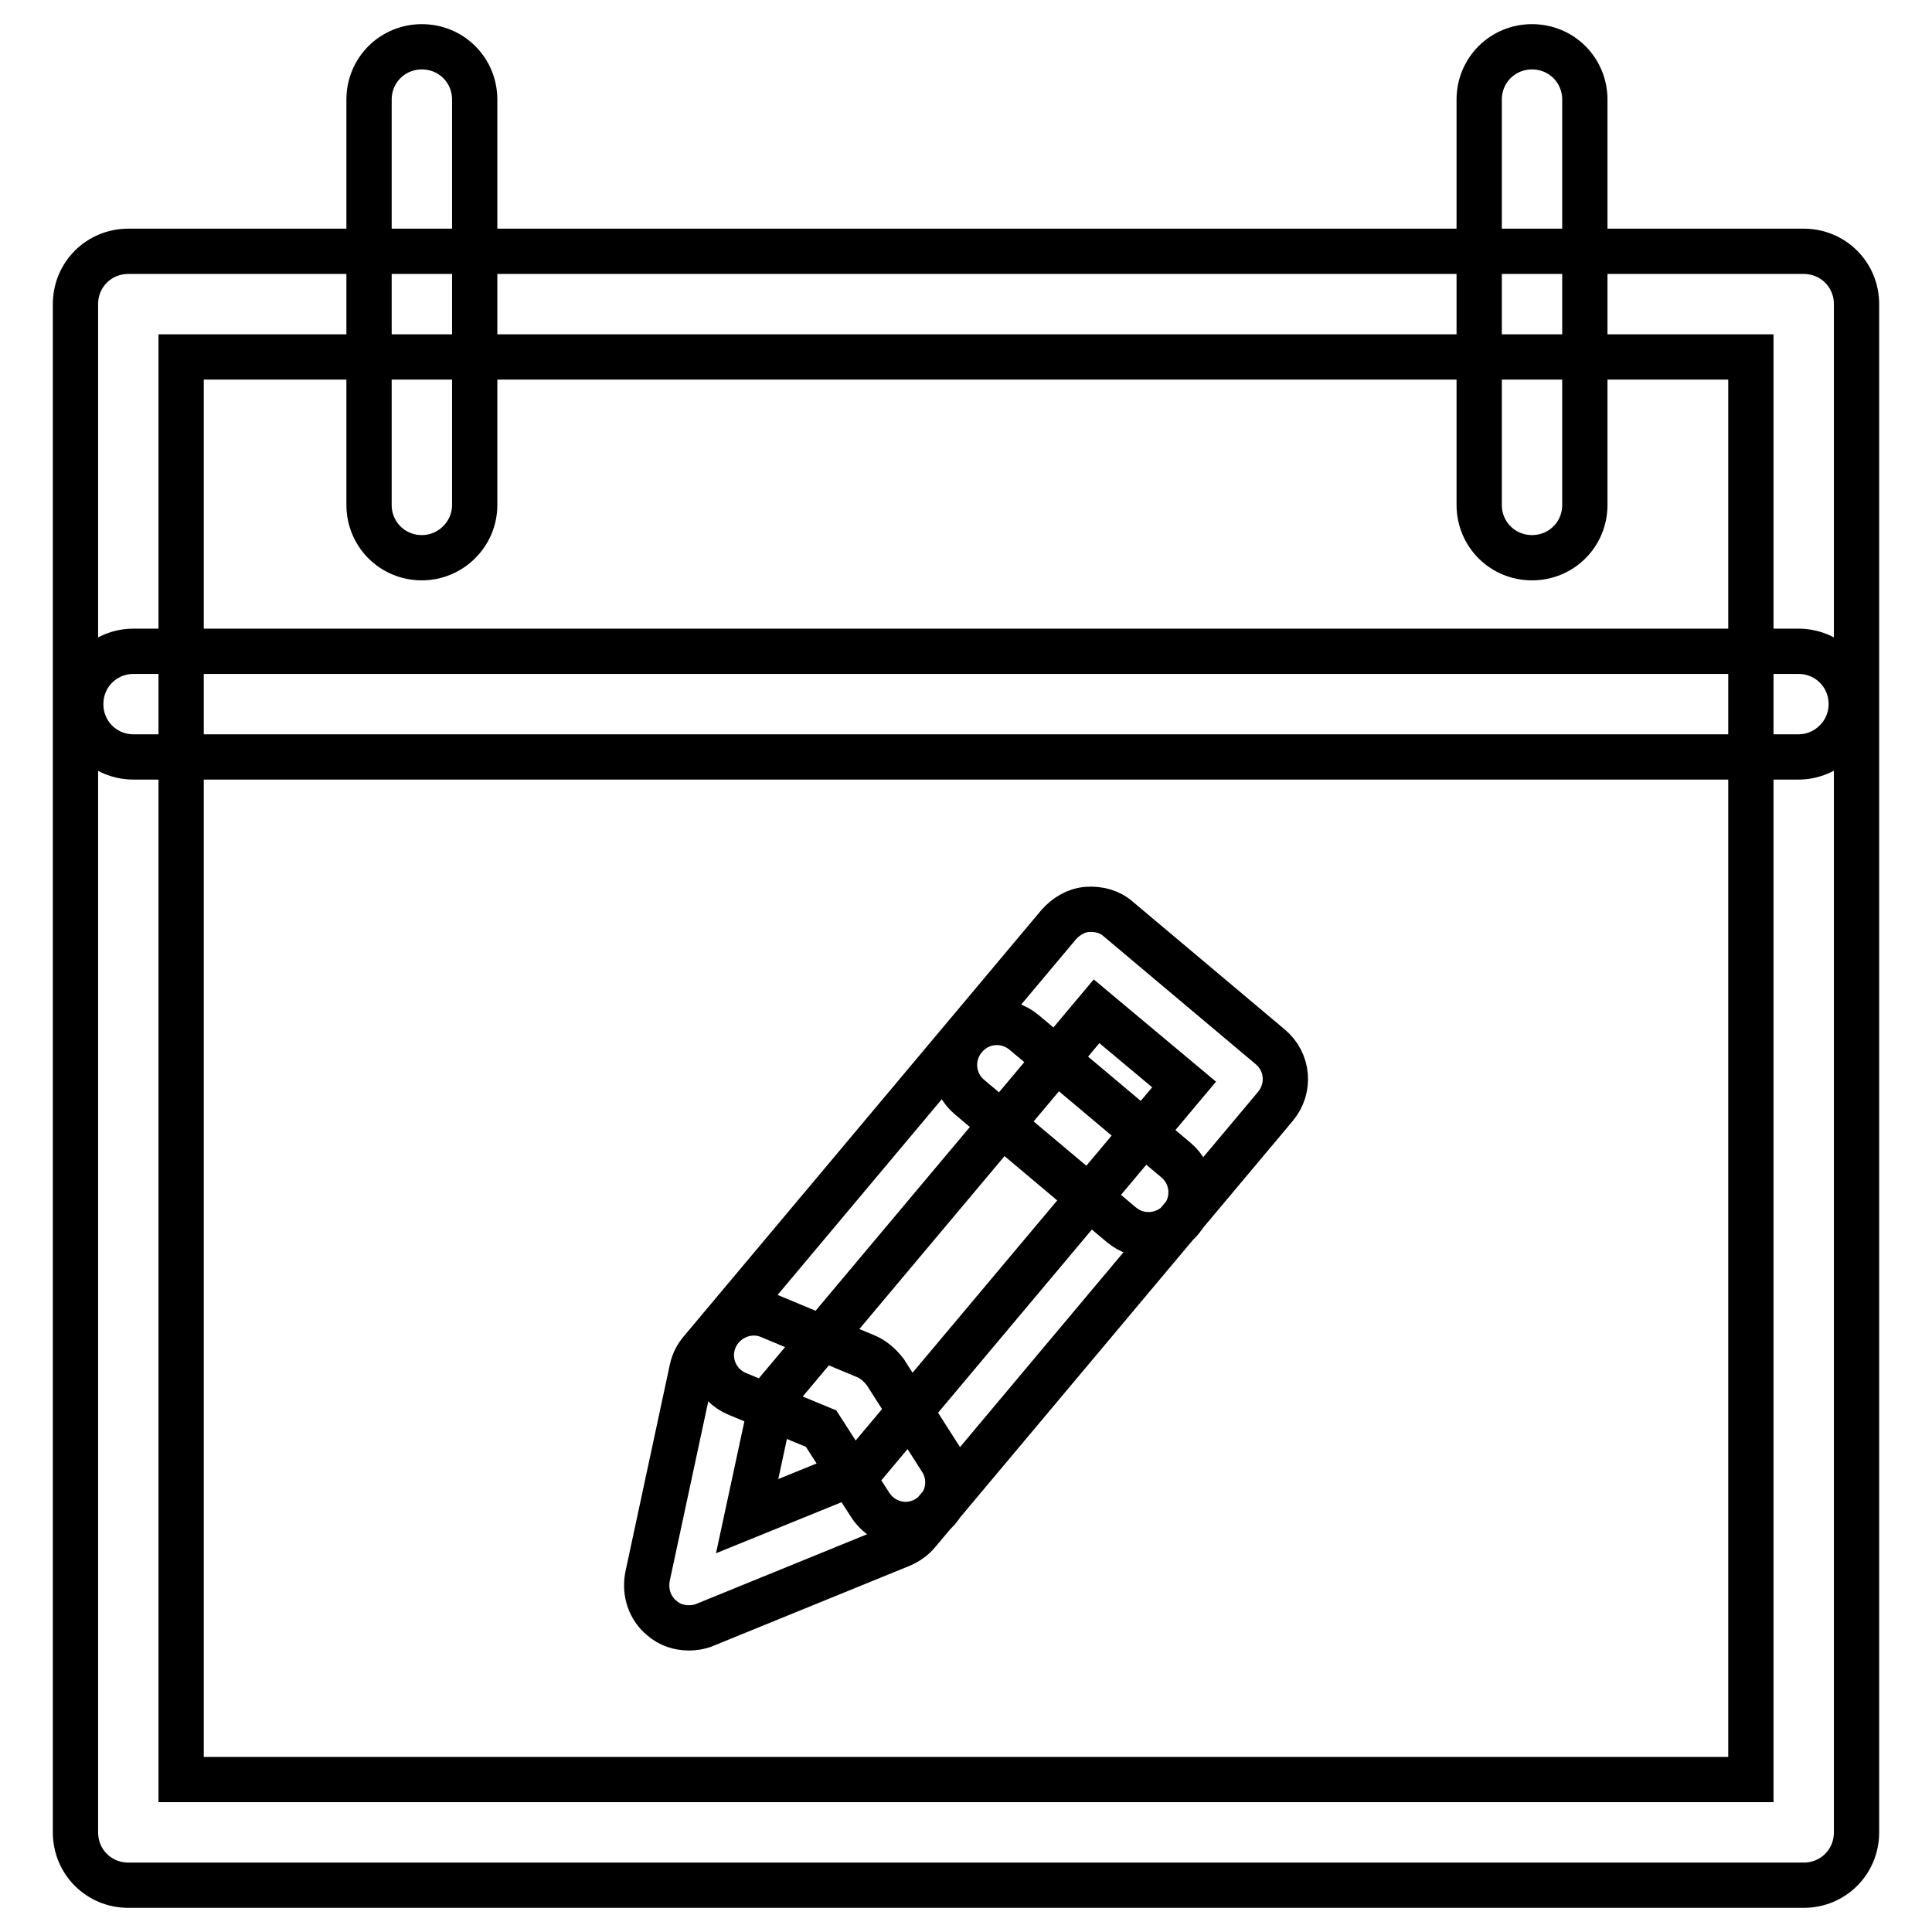 <?xml version="1.0" encoding="utf-8"?>
<!-- Svg Vector Icons : http://www.onlinewebfonts.com/icon -->
<!DOCTYPE svg PUBLIC "-//W3C//DTD SVG 1.1//EN" "http://www.w3.org/Graphics/SVG/1.1/DTD/svg11.dtd">
<svg version="1.1" xmlns="http://www.w3.org/2000/svg" xmlns:xlink="http://www.w3.org/1999/xlink" x="0px" y="0px" viewBox="0 0 256 256" enable-background="new 0 0 256 256" xml:space="preserve">
<g> <path stroke-width="6" fill-opacity="0" stroke="#000000"  d="M239,249.8H17c-3.9,0-7-3.1-7-7V40.3c0-3.9,3.1-7,7-7h222c3.9,0,7,3.1,7,7v202.5 C246,246.7,242.9,249.8,239,249.8z M24,235.8h208V47.3H24V235.8z M238.3,100.3H17.7c-3.9,0-7-3.1-7-7c0-3.9,3.1-7,7-7h220.6 c3.9,0,7,3.1,7,7C245.3,97.2,242.1,100.3,238.3,100.3z M55.9,73.9c-3.9,0-7-3.1-7-7V13.2c0-3.9,3.1-7,7-7c3.9,0,7,3.1,7,7v53.7 C62.9,70.8,59.7,73.9,55.9,73.9z M203,73.9c-3.9,0-7-3.1-7-7V13.2c0-3.9,3.1-7,7-7c3.9,0,7,3.1,7,7v53.7 C210,70.8,206.9,73.9,203,73.9z M91.3,215.7c-1.3,0-2.6-0.4-3.6-1.3c-1.6-1.3-2.3-3.4-1.9-5.5l5.9-27.5c0.2-0.9,0.6-1.7,1.2-2.4 l47.4-56.5c1-1.1,2.3-1.9,3.8-2c1.5-0.1,3,0.3,4.1,1.3l20.1,16.9c2.4,2,2.7,5.5,0.7,7.9l-47.4,56.5c-0.6,0.7-1.3,1.2-2.2,1.6 l-26,10.6C92.7,215.6,92,215.7,91.3,215.7z M102.4,185.1L99,200.9l15-6.1l42.9-51.1l-11.6-9.7L102.4,185.1z M120,202 c-1.8,0-3.6-0.9-4.7-2.6l-6.5-10.1l-11.1-4.6c-2.9-1.2-4.2-4.5-3-7.3s4.5-4.2,7.3-3l12.7,5.3c1,0.4,1.9,1.2,2.6,2.1l7.4,11.6 c1.7,2.6,0.9,6.1-1.7,7.7C122.1,201.7,121,202,120,202z M152.2,163.6c-1.3,0-2.5-0.4-3.6-1.3l-20.1-16.9c-2.4-2-2.7-5.5-0.7-7.9 c2-2.4,5.5-2.7,7.9-0.7l20.1,16.9c2.4,2,2.7,5.5,0.7,7.9C155.4,162.9,153.8,163.6,152.2,163.6z"/></g>
</svg>